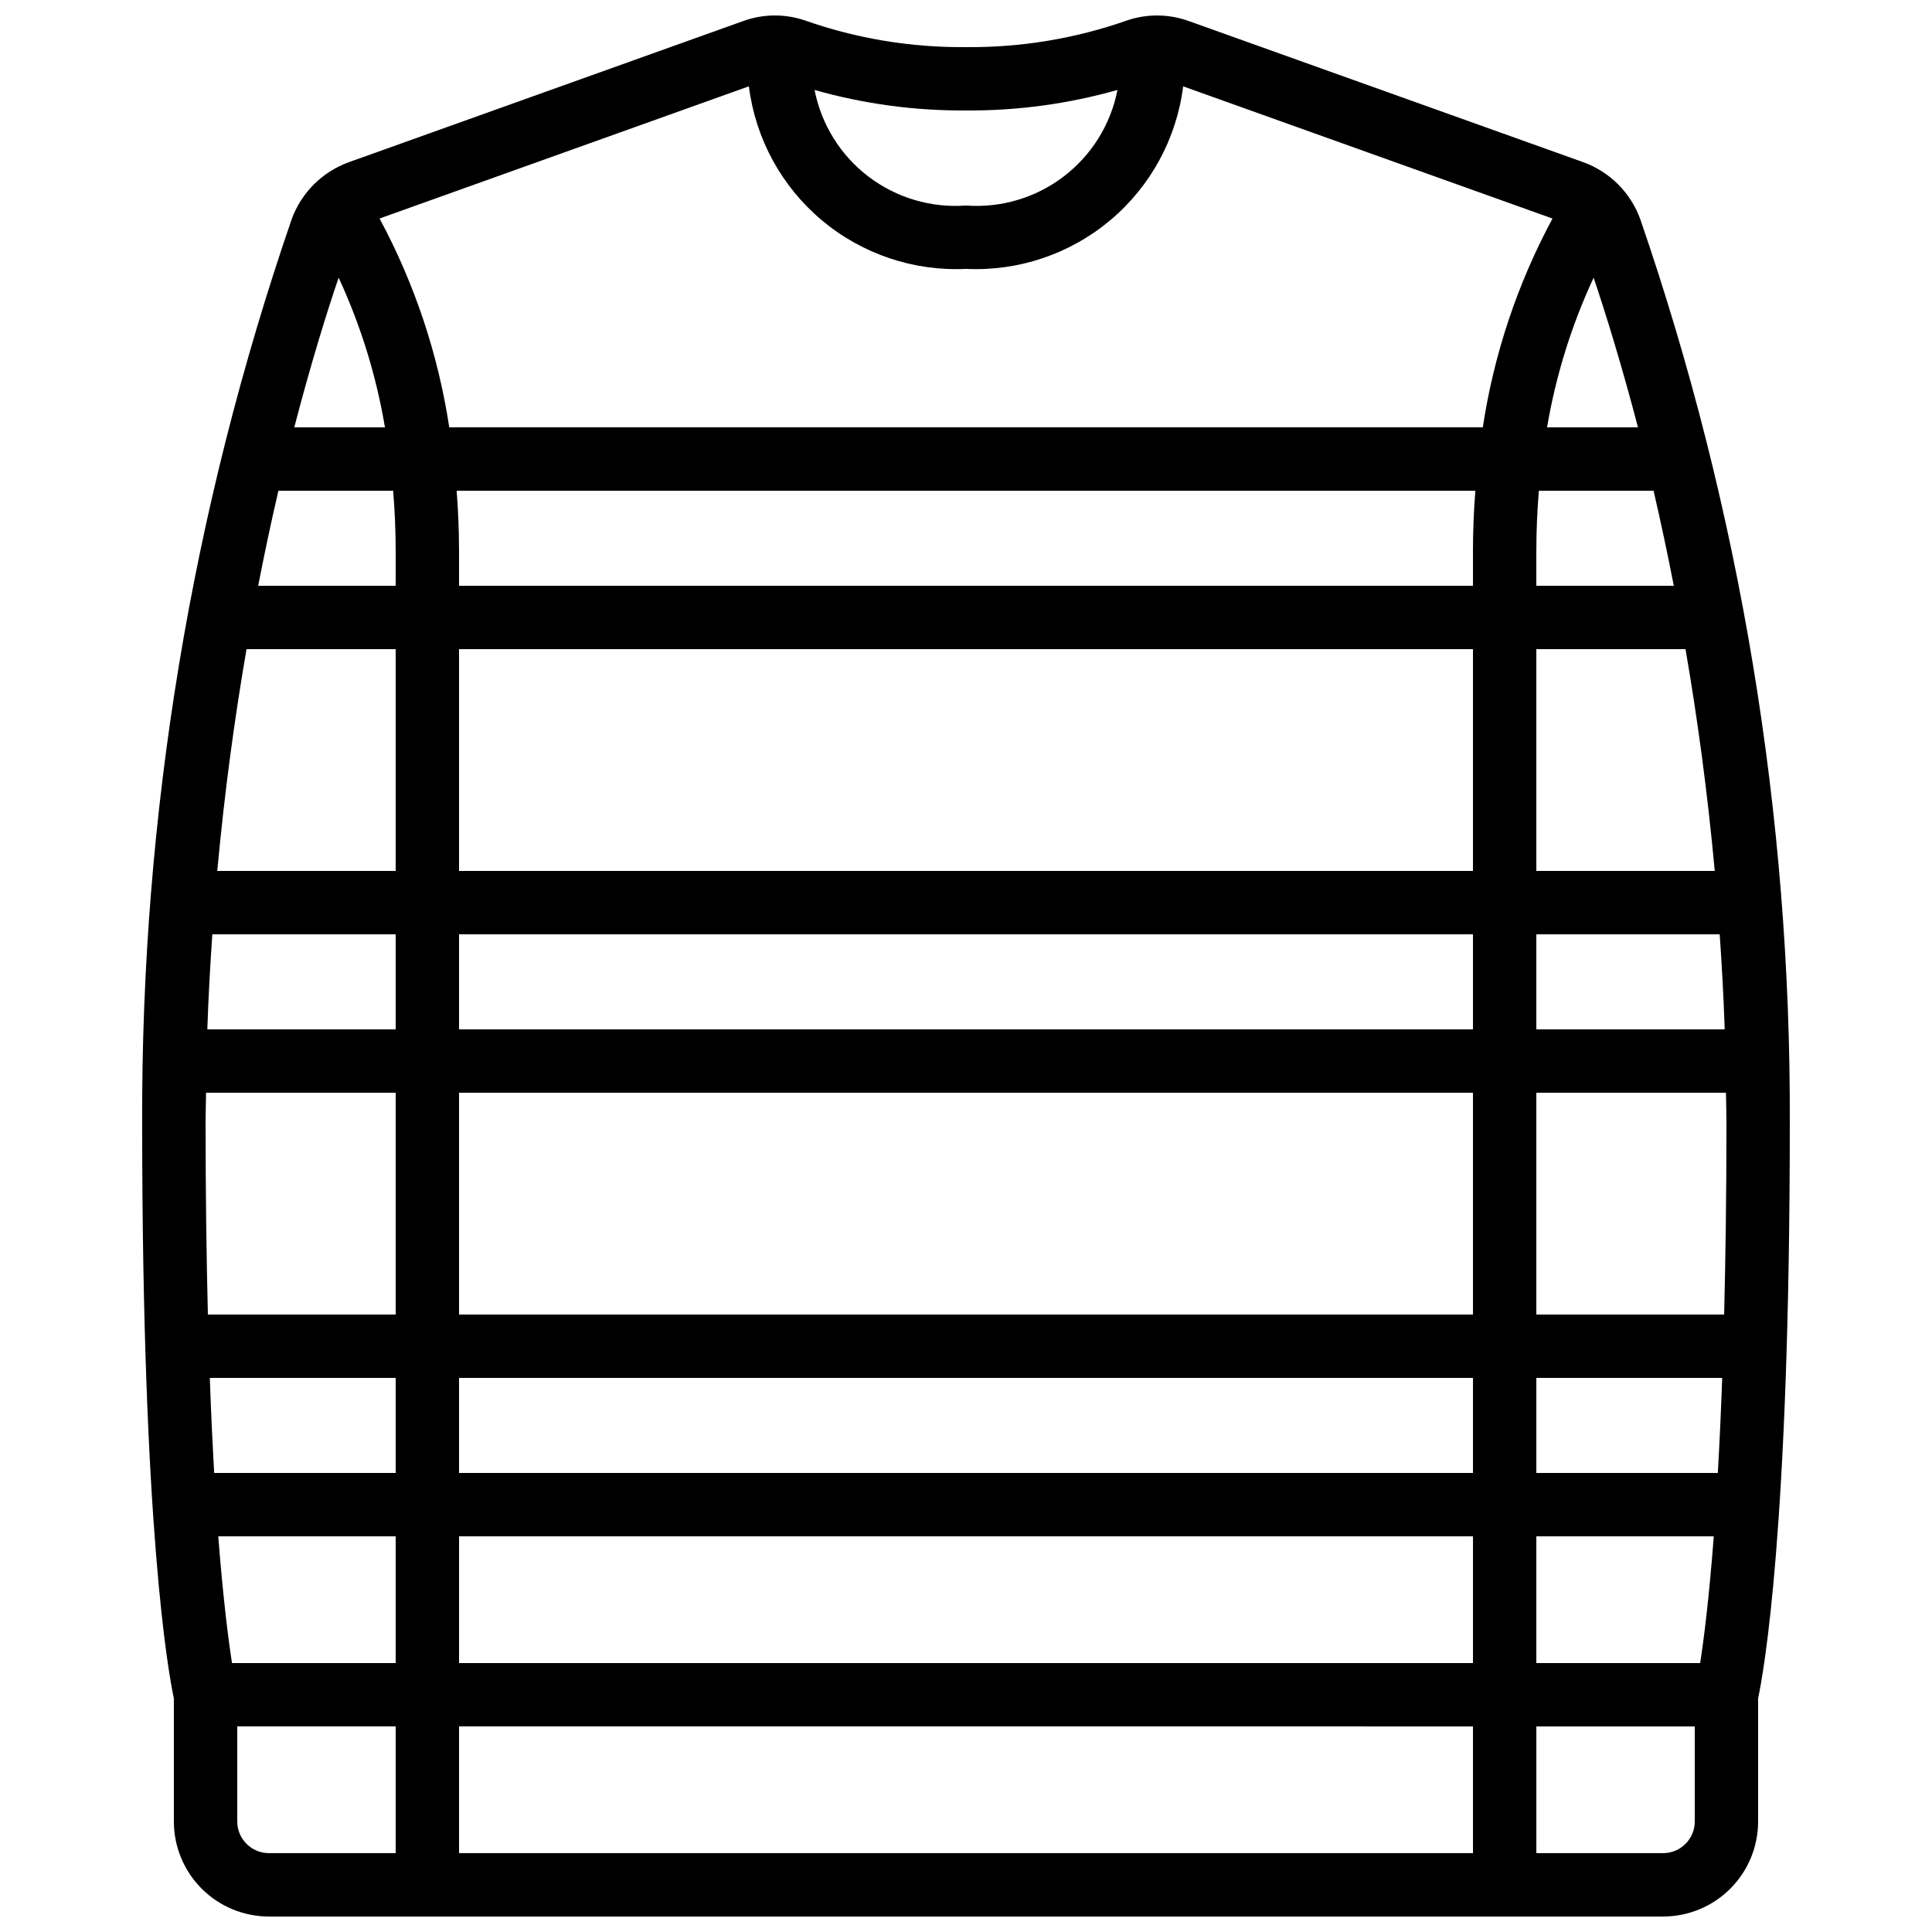 <?xml version="1.0" encoding="UTF-8"?>
<!-- Uploaded to: ICON Repo, www.iconrepo.com, Generator: ICON Repo Mixer Tools -->
<svg width="800px" height="800px" version="1.1" viewBox="144 144 512 512" xmlns="http://www.w3.org/2000/svg">
 <defs>
  <clipPath id="a">
   <path d="m181 148.09h438v503.81h-438z"/>
  </clipPath>
 </defs>
 <g clip-path="url(#a)">
  <path d="m215.27 651.9h369.46c6.68 0 13.086-2.652 17.812-7.379 4.723-4.723 7.375-11.129 7.375-17.812v-32.637c1.426-6.66 8.398-44.664 8.398-152.47 0.293-81.5-13.105-162.47-39.633-239.53-2.559-7.047-8.121-12.586-15.172-15.117l-104.41-37.355c-5.328-1.941-11.156-1.996-16.52-0.152-13.68 4.797-28.09 7.176-42.586 7.039-14.5 0.137-28.91-2.242-42.59-7.039-5.356-1.848-11.188-1.793-16.508 0.152l-104.42 37.375c-7.051 2.535-12.609 8.074-15.176 15.113-26.52 77.055-39.914 158.02-39.625 239.51 0 107.81 6.969 145.81 8.398 152.47v32.637c0 6.684 2.652 13.09 7.379 17.812 4.723 4.727 11.129 7.379 17.812 7.379zm30.75-394.65-24.035 0.004c4.367-16.793 8.523-30.16 11.754-39.668h0.004c5.84 12.617 9.969 25.957 12.273 39.668zm2.168 16.793c0.418 5.106 0.672 10.43 0.672 16.039l-0.004 9.156h-36.441c1.738-8.883 3.535-17.355 5.367-25.191zm318.14-56.449c3.207 9.504 7.363 22.898 11.754 39.66h-24.098c2.324-13.711 6.477-27.051 12.344-39.66zm-31.977 174.01v25.191h-268.7v-25.191zm-268.7-16.793v-58.777h268.7v58.777zm268.7 58.777v58.777h-268.7v-58.777zm64.891 100.76h-48.098v-25.191h49.254c-0.332 9.328-0.727 17.684-1.156 25.191zm2.285-92.742c0 19.145-0.242 35.871-0.613 50.758h-49.77v-58.777h50.254c0.035 2.688 0.129 5.309 0.129 8.02zm-67.176 67.551v25.191h-268.7v-25.191zm-285.49 25.191h-48.098c-0.43-7.508-0.84-15.863-1.16-25.191h49.258zm-47.023 16.793h47.023v33.586l-43.379 0.004c-0.938-6.016-2.316-16.68-3.644-33.59zm63.816 0h268.7v33.586l-268.7 0.004zm285.49 0h47.023c-1.293 16.91-2.672 27.574-3.609 33.586l-43.414 0.004zm0-134.35v-25.191h48.594c0.57 8.219 1.031 16.594 1.328 25.191zm0-41.984v-58.777h39.531c3.106 17.984 5.812 37.633 7.75 58.777zm31.066-100.76c1.82 7.836 3.629 16.305 5.367 25.191h-36.434v-9.152c0-5.609 0.25-10.914 0.672-16.039zm-47.859 16.039v9.152h-268.7v-9.152c0-5.574-0.242-10.914-0.637-16.039h269.97c-0.395 5.137-0.637 10.461-0.637 16.039zm-285.49 25.945v58.777h-47.281c1.941-21.145 4.644-40.793 7.75-58.777zm0 75.57v25.191h-49.918c0.293-8.598 0.754-16.969 1.328-25.191zm0 41.984v58.777h-49.77c-0.367-14.887-0.609-31.613-0.609-50.758 0-2.711 0.094-5.332 0.125-8.02zm-41.984 193.12v-25.188h41.984v33.586h-33.586c-4.637 0-8.398-3.758-8.398-8.398zm58.777-25.191 268.7 0.004v33.586h-268.7zm327.48 25.191c0 2.231-0.883 4.363-2.457 5.938-1.578 1.578-3.711 2.461-5.938 2.461h-33.59v-33.586h41.984zm-152.99-458.87c-1.785 9.133-6.856 17.293-14.254 22.938-7.394 5.644-16.605 8.383-25.883 7.695-9.281 0.688-18.488-2.051-25.883-7.691-7.398-5.644-12.469-13.805-14.254-22.934 13.055 3.703 26.566 5.531 40.137 5.434 13.566 0.094 27.082-1.738 40.137-5.441zm-97.684-0.957c1.734 13.828 8.625 26.496 19.293 35.465 10.668 8.969 24.328 13.582 38.254 12.918 13.918 0.664 27.578-3.945 38.246-12.914 10.672-8.969 17.559-21.633 19.297-35.461l97.879 35.031c-9.289 17.246-15.535 35.961-18.473 55.328h-273.9c-2.941-19.367-9.188-38.086-18.473-55.336z"/>
 </g>
</svg>